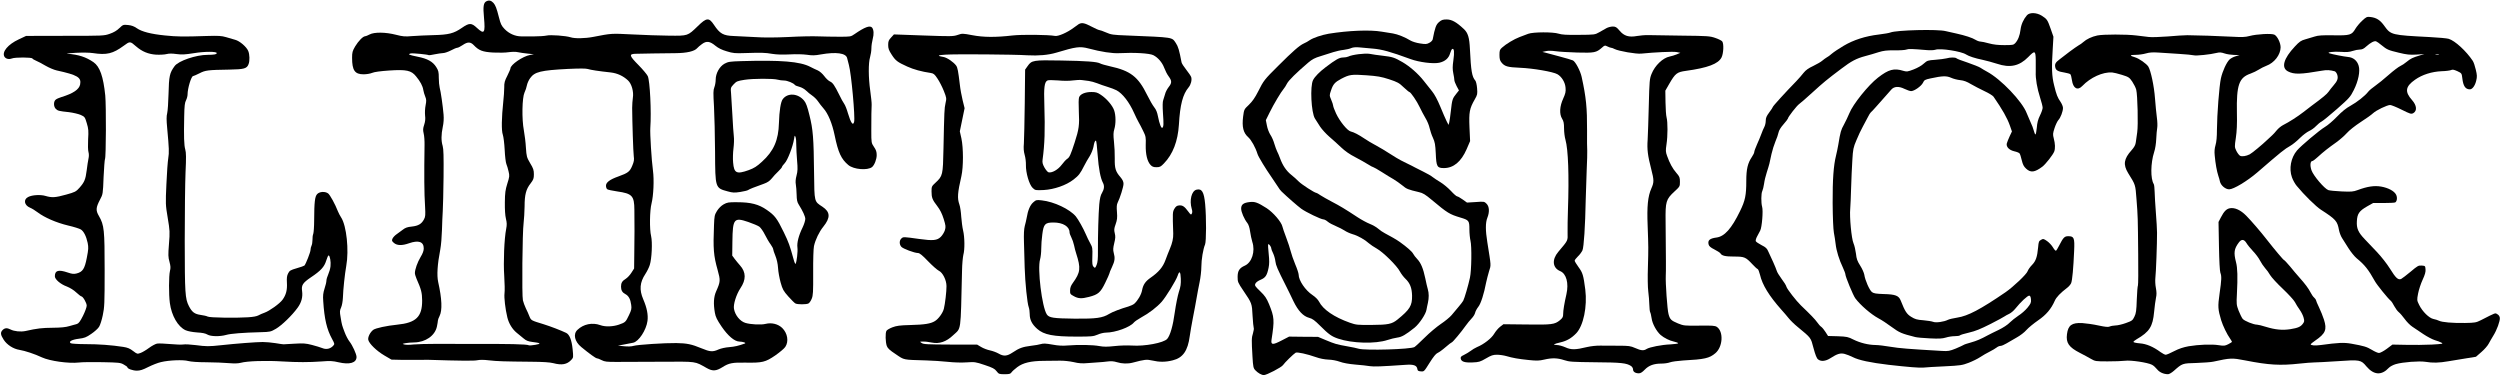 <svg preserveAspectRatio="xMidYMid meet" viewBox="0 0 2826 424" height="424pt" width="2826pt" xmlns="http://www.w3.org/2000/svg" version="1.0">

<g stroke="none" fill="#000000" transform="translate(0,424) scale(0.1,-0.1)">
<path d="M5499 4226 c-34 -17 -40 -59 -28 -185 16 -175 4 -194 -80 -116 -62
58 -86 58 -170 0 -91 -63 -148 -78 -321 -82 -80 -2 -188 -7 -240 -11 -83 -7
-106 -5 -184 15 -117 30 -245 32 -299 3 -20 -11 -43 -20 -50 -20 -23 0 -76
-54 -112 -114 -31 -53 -35 -68 -35 -130 0 -142 31 -186 130 -186 32 0 75 7 96
16 25 11 94 20 194 27 195 13 249 1 303 -66 48 -58 75 -108 82 -154 4 -21 13
-55 22 -75 13 -32 14 -47 4 -98 -7 -35 -9 -84 -6 -115 5 -39 2 -68 -10 -105
-14 -42 -15 -59 -6 -98 7 -26 11 -85 10 -132 -5 -337 -4 -543 6 -695 5 -95 4
-115 -12 -144 -27 -52 -64 -74 -138 -82 -50 -5 -73 -13 -101 -35 -20 -16 -52
-39 -71 -52 -18 -12 -39 -34 -46 -49 -10 -23 -8 -28 16 -49 35 -30 91 -32 170
-4 109 38 167 18 167 -58 0 -26 -11 -57 -35 -96 -36 -60 -65 -142 -65 -183 0
-12 9 -42 19 -65 53 -120 62 -156 63 -244 1 -185 -69 -253 -282 -274 -120 -12
-243 -39 -270 -58 -36 -27 -64 -83 -57 -114 11 -44 94 -124 180 -175 l82 -48
125 -3 c69 -1 154 -1 190 0 36 1 79 1 95 1 370 -12 527 -13 561 -5 27 6 74 6
130 -1 96 -11 170 -13 475 -16 136 -1 214 -6 253 -16 98 -26 156 -15 205 38
23 25 23 28 14 120 -11 105 -35 165 -73 184 -61 29 -172 72 -255 98 -142 43
-141 43 -160 88 -9 23 -27 65 -41 92 -13 28 -28 68 -33 90 -13 52 -6 775 8
875 5 41 10 125 11 186 0 133 16 195 68 261 32 42 37 55 37 103 0 47 -6 66
-42 125 -39 67 -41 75 -48 175 -3 58 -14 146 -23 195 -25 130 -20 371 7 429
11 22 23 59 27 81 4 22 20 59 37 82 51 71 119 88 426 104 135 6 204 6 226 -1
32 -10 119 -24 260 -39 74 -9 139 -39 194 -90 41 -38 66 -127 55 -195 -4 -28
-8 -80 -8 -116 1 -162 12 -500 18 -545 6 -41 3 -61 -17 -108 -28 -67 -47 -82
-158 -122 -96 -34 -139 -67 -139 -104 0 -16 6 -34 14 -40 7 -6 59 -17 114 -25
168 -24 192 -49 193 -208 2 -173 2 -305 -1 -488 l-2 -175 -30 -47 c-16 -26
-45 -57 -64 -69 -41 -25 -54 -47 -54 -89 0 -42 15 -67 50 -85 36 -19 57 -57
65 -121 6 -42 3 -58 -25 -116 -38 -80 -41 -82 -115 -108 -68 -23 -154 -26
-210 -5 -89 32 -189 12 -257 -53 -52 -48 -33 -133 43 -195 91 -75 163 -127
176 -127 7 0 32 -9 54 -21 35 -18 58 -20 167 -20 70 1 296 2 503 2 418 2 377
7 519 -72 66 -37 105 -34 177 11 72 46 113 54 263 51 187 -3 222 5 333 81 50
35 102 78 114 97 41 61 26 154 -35 214 -47 45 -119 63 -188 46 -50 -13 -168
-7 -228 11 -60 18 -116 86 -129 158 -10 50 26 163 72 233 66 98 65 181 -3 258
-18 20 -45 53 -61 74 l-28 38 2 159 c3 258 18 276 179 221 53 -18 109 -42 125
-53 15 -11 44 -51 63 -90 19 -38 48 -88 65 -110 16 -23 29 -47 29 -55 0 -7 11
-41 25 -75 16 -40 27 -89 30 -137 2 -42 16 -116 29 -164 22 -79 32 -96 87
-158 34 -38 70 -74 80 -79 23 -13 125 -13 148 0 10 5 27 29 36 52 16 38 18 73
17 296 -1 147 3 272 9 300 16 73 59 162 106 220 82 102 79 166 -10 225 -94 62
-91 48 -95 381 -4 396 -12 495 -52 653 -24 99 -39 140 -61 166 -68 83 -186 91
-241 16 -23 -30 -39 -133 -43 -269 -5 -194 -59 -318 -192 -438 -59 -54 -88
-72 -150 -95 -137 -49 -166 -35 -176 86 -4 41 -2 113 4 159 6 46 8 108 4 138
-4 30 -11 136 -16 235 -5 99 -12 210 -15 246 -6 66 -6 68 28 105 33 35 42 39
124 52 97 15 325 16 377 1 17 -5 49 -9 70 -9 37 0 109 -30 122 -50 3 -5 26
-15 51 -21 26 -7 58 -25 76 -43 17 -17 49 -43 70 -57 22 -15 51 -44 65 -65 15
-22 41 -56 59 -76 55 -61 101 -173 129 -309 40 -194 74 -267 154 -334 60 -51
218 -64 269 -23 27 23 52 88 52 135 0 37 -7 59 -31 93 -29 44 -30 46 -30 180
0 74 0 162 1 195 1 33 3 78 3 100 1 22 -7 94 -16 160 -21 148 -22 313 -2 379
8 27 15 72 15 100 0 28 7 76 15 106 15 55 12 103 -7 128 -24 28 -82 7 -198
-73 -43 -30 -45 -30 -174 -30 -72 0 -178 2 -236 4 -58 3 -208 0 -335 -7 -155
-7 -279 -8 -380 -1 -82 5 -190 10 -240 12 -120 4 -158 26 -225 127 -56 84 -83
82 -182 -15 -116 -112 -111 -110 -323 -108 -99 1 -286 7 -415 14 -244 12 -233
13 -445 -28 -93 -18 -209 -20 -256 -4 -54 17 -226 30 -272 19 -22 -5 -84 -9
-136 -9 -53 0 -120 1 -148 0 -69 0 -140 31 -190 84 -34 35 -44 56 -62 127 -28
110 -40 140 -63 167 -25 27 -50 34 -79 19z m2589 -504 c32 -26 72 -46 127 -62
71 -22 95 -24 205 -20 191 6 229 5 310 -9 50 -8 115 -10 196 -6 74 4 150 2
195 -4 60 -9 90 -9 159 4 172 30 283 15 296 -42 3 -15 12 -51 20 -78 27 -95
72 -591 59 -642 -12 -49 -37 -14 -70 97 -12 43 -31 91 -42 106 -12 16 -37 62
-56 102 -53 107 -74 138 -105 151 -16 7 -45 34 -64 60 -21 28 -52 55 -74 65
-22 9 -59 27 -84 40 -116 61 -332 78 -780 65 -131 -4 -149 -7 -190 -29 -57
-32 -100 -109 -100 -182 0 -26 -7 -65 -15 -85 -13 -32 -13 -65 -4 -218 5 -99
11 -328 12 -510 2 -414 1 -410 145 -449 54 -15 74 -16 140 -6 42 7 82 16 89
22 12 9 73 34 176 70 42 15 66 31 90 60 18 23 51 59 75 81 23 22 42 45 42 51
0 5 14 24 31 42 32 33 92 188 105 274 6 41 8 43 17 20 5 -14 9 -54 8 -90 0
-36 4 -114 9 -174 8 -90 7 -121 -6 -170 -11 -41 -13 -74 -8 -101 4 -22 8 -74
9 -116 1 -58 6 -83 23 -110 47 -75 74 -134 75 -163 0 -18 -13 -61 -30 -96 -46
-94 -66 -175 -59 -228 6 -42 -8 -164 -21 -185 -3 -5 -14 19 -23 54 -43 156
-54 187 -110 303 -77 158 -101 190 -192 253 -92 64 -180 87 -338 87 -94 1
-110 -2 -150 -24 -28 -16 -55 -43 -75 -74 -28 -46 -30 -58 -34 -160 -11 -270
-5 -345 41 -508 33 -118 32 -132 -17 -242 -28 -63 -32 -140 -14 -242 8 -47 24
-79 76 -156 71 -104 145 -167 199 -169 43 -1 83 -15 64 -22 -72 -26 -115 -36
-177 -41 -42 -3 -92 -14 -120 -26 -66 -30 -96 -28 -194 13 -111 46 -164 57
-284 59 -129 2 -440 -18 -485 -32 -21 -7 -63 -8 -105 -4 l-70 7 75 14 c41 8
85 16 97 19 63 13 148 142 162 246 9 69 -6 148 -48 245 -46 107 -39 191 24
286 19 29 42 75 50 102 23 72 31 258 15 326 -19 76 -16 290 5 370 22 88 30
266 16 370 -16 117 -35 423 -30 484 13 178 -4 533 -29 585 -9 19 -56 75 -104
124 -103 104 -110 125 -40 128 75 2 315 6 454 7 133 1 219 21 250 58 7 9 31
29 53 45 51 38 89 33 153 -20z m-2733 8 c58 -61 100 -77 220 -84 61 -3 139 -2
175 4 39 5 80 6 105 0 22 -5 72 -12 110 -16 l70 -7 -43 -8 c-84 -16 -222 -111
-222 -153 0 -7 -16 -43 -35 -82 -30 -58 -36 -79 -35 -134 0 -36 -5 -108 -11
-160 -19 -179 -22 -327 -5 -373 8 -24 17 -98 21 -171 3 -71 12 -143 19 -160 7
-17 19 -55 25 -84 12 -49 11 -59 -14 -137 -22 -71 -27 -104 -28 -212 -1 -81 3
-149 12 -185 11 -45 12 -69 3 -115 -22 -110 -33 -376 -22 -534 5 -81 7 -169 3
-195 -6 -47 9 -178 32 -272 17 -70 57 -134 106 -174 23 -18 58 -47 78 -64 28
-24 50 -33 95 -39 100 -12 109 -21 37 -33 -35 -6 -68 -9 -74 -5 -20 12 -216
17 -687 15 -80 0 -235 0 -345 1 -110 0 -232 -3 -271 -7 -40 -5 -85 -5 -100 -1
-29 8 -29 8 11 16 22 4 66 8 97 8 128 2 235 76 257 180 6 29 11 59 11 67 0 8
8 31 19 52 32 64 27 194 -16 385 -16 75 -9 196 24 367 9 47 17 146 19 220 2
74 6 171 9 215 3 44 7 217 9 385 2 233 0 316 -10 350 -18 59 -17 129 1 215 10
45 13 95 9 140 -8 97 -32 263 -44 305 -5 19 -10 69 -10 110 0 67 -4 82 -29
122 -39 62 -99 95 -211 117 -101 21 -114 27 -77 37 23 5 196 -12 205 -20 1 -2
31 3 65 10 34 7 77 13 95 14 18 0 58 14 89 30 31 17 63 30 72 30 9 0 36 14 60
30 57 39 89 38 126 0z"></path>
<path d="M22913 4068 c-39 -45 -66 -104 -73 -164 -8 -66 -29 -119 -61 -153
-18 -19 -30 -21 -122 -21 -72 0 -124 6 -175 20 -39 11 -82 20 -94 20 -13 0
-37 8 -53 18 -40 25 -121 51 -220 73 -44 9 -98 22 -120 27 -90 24 -557 12
-625 -15 -14 -6 -72 -16 -130 -23 -154 -18 -287 -61 -400 -128 -52 -31 -111
-70 -132 -88 -20 -18 -47 -38 -60 -44 -12 -7 -34 -23 -48 -35 -14 -13 -60 -40
-102 -60 -56 -26 -86 -48 -110 -78 -17 -23 -55 -65 -82 -94 -124 -127 -266
-283 -266 -292 0 -4 -18 -32 -40 -61 -31 -42 -40 -62 -40 -94 0 -23 -7 -54
-16 -71 -9 -16 -24 -52 -34 -80 -10 -27 -32 -81 -49 -118 -17 -38 -31 -76 -31
-86 0 -9 -12 -33 -26 -54 -48 -71 -64 -138 -64 -272 0 -162 -12 -221 -70 -340
-97 -200 -176 -288 -267 -300 -76 -10 -101 -31 -89 -78 5 -20 22 -35 66 -57
32 -16 62 -36 67 -43 16 -28 54 -37 155 -37 118 0 131 -6 208 -88 25 -27 51
-51 58 -53 7 -2 19 -32 27 -65 26 -114 104 -240 240 -393 28 -31 66 -75 85
-99 19 -24 64 -68 100 -97 156 -129 148 -119 180 -240 20 -75 36 -116 51 -127
32 -27 85 -22 138 12 81 52 116 62 164 49 23 -6 63 -22 89 -35 70 -36 199 -63
408 -88 221 -25 353 -36 395 -31 22 3 128 9 235 14 182 9 200 12 274 40 44 17
103 46 131 65 28 19 76 46 106 61 30 15 65 36 78 46 13 11 33 19 45 19 12 0
42 13 67 28 24 15 76 45 114 66 40 22 88 58 112 86 23 26 82 74 131 108 92 63
148 129 189 222 18 41 63 88 143 149 17 13 36 36 42 50 13 29 26 173 34 364 7
149 -1 167 -67 167 -42 0 -56 -15 -103 -107 -14 -28 -30 -54 -35 -57 -5 -3
-20 13 -34 37 -14 24 -44 56 -67 72 -39 27 -44 28 -68 14 -24 -13 -28 -22 -33
-84 -10 -110 -26 -156 -69 -200 -22 -22 -44 -54 -50 -71 -12 -35 -162 -177
-249 -237 -285 -195 -426 -269 -545 -287 -45 -7 -92 -18 -106 -25 -45 -23
-137 -36 -168 -23 -15 6 -65 14 -112 18 -71 5 -93 12 -135 38 -51 31 -71 62
-119 184 -22 56 -60 71 -191 74 -88 3 -114 7 -134 22 -28 21 -78 134 -87 197
-4 22 -24 68 -46 102 -33 52 -42 76 -48 135 -5 40 -17 93 -28 118 -23 52 -46
299 -37 390 3 30 7 136 10 235 3 99 9 241 14 315 7 123 11 143 46 225 20 50
53 119 73 155 20 36 46 85 58 109 11 23 26 46 31 50 5 3 33 33 62 66 29 33 75
85 102 115 27 30 58 65 68 77 32 37 85 40 148 9 29 -14 64 -26 76 -26 36 0
115 56 134 94 15 32 22 36 87 50 135 29 179 30 231 7 26 -12 73 -24 104 -27
40 -4 75 -17 121 -45 36 -21 104 -56 152 -79 48 -22 95 -51 103 -63 102 -148
154 -240 185 -327 l23 -66 -26 -55 c-14 -30 -28 -66 -32 -80 -9 -38 25 -75 84
-89 28 -6 55 -17 60 -24 6 -7 17 -41 25 -77 12 -50 23 -71 50 -96 51 -47 96
-42 183 23 36 27 120 134 134 171 13 34 11 89 -5 148 -12 46 -11 56 9 118 12
37 32 78 43 90 25 26 52 98 52 137 0 15 -12 45 -26 66 -36 52 -48 82 -74 189
-26 102 -30 196 -16 410 l8 140 -31 89 c-36 102 -41 110 -100 148 -59 37 -137
40 -168 6z m-1137 -394 c43 -4 84 -2 103 4 54 19 292 -18 346 -54 31 -20 101
-43 185 -60 41 -9 116 -29 165 -45 146 -49 252 -26 352 76 75 77 83 74 85 -32
1 -49 1 -110 0 -137 -4 -71 16 -187 49 -289 16 -49 29 -100 29 -115 0 -14 -13
-53 -30 -87 -22 -44 -32 -83 -36 -138 -4 -42 -11 -77 -15 -77 -5 0 -13 19 -19
43 -6 23 -21 65 -35 92 -13 28 -33 75 -45 105 -50 133 -293 387 -449 470 -25
14 -59 33 -74 44 -15 10 -80 36 -144 58 -65 21 -122 43 -127 49 -13 12 -69 12
-115 -1 -20 -5 -76 -12 -125 -16 -85 -6 -90 -8 -130 -43 -24 -23 -71 -49 -115
-66 -68 -26 -78 -27 -115 -16 -106 33 -167 17 -288 -77 -109 -84 -283 -301
-323 -402 -15 -36 -42 -93 -61 -128 -34 -61 -40 -80 -64 -227 -7 -38 -18 -95
-26 -125 -28 -113 -39 -265 -38 -535 1 -162 7 -296 14 -335 7 -36 16 -94 20
-130 8 -74 40 -178 82 -265 15 -33 28 -67 28 -76 0 -26 87 -237 112 -271 58
-78 179 -182 263 -227 33 -17 100 -61 148 -97 87 -64 112 -75 267 -114 19 -5
94 -12 165 -15 102 -5 141 -3 180 9 28 9 73 16 102 16 28 0 54 4 58 9 3 5 48
19 101 31 74 17 130 40 243 97 80 41 153 80 161 87 8 6 31 19 51 28 20 9 52
36 70 59 60 75 140 150 158 147 11 -2 17 -16 19 -44 3 -35 -3 -47 -40 -93 -23
-28 -69 -69 -103 -90 -33 -22 -77 -57 -99 -79 -23 -24 -73 -57 -125 -82 -47
-22 -102 -50 -121 -60 -77 -42 -125 -63 -193 -82 -39 -10 -76 -23 -82 -28 -5
-4 -45 -22 -87 -40 -70 -28 -85 -31 -155 -27 -380 22 -483 30 -583 47 -63 11
-140 20 -170 20 -81 1 -173 24 -248 61 -61 31 -74 34 -177 38 l-111 3 -28 44
c-15 24 -37 51 -48 59 -12 7 -32 31 -47 52 -23 33 -77 89 -184 191 -51 49
-158 186 -164 212 -3 14 -28 54 -55 89 -26 35 -51 76 -54 90 -4 14 -22 58 -40
98 -19 40 -43 92 -54 117 -16 38 -28 50 -78 75 -33 17 -62 37 -65 45 -3 8 3
32 15 53 11 21 27 51 35 66 20 37 35 226 22 269 -13 44 -12 154 2 179 6 12 15
49 20 83 4 33 18 90 30 126 12 36 25 81 30 100 4 19 15 69 24 110 9 41 29 104
44 140 16 36 31 81 35 101 4 23 24 57 56 93 28 32 50 61 50 65 0 17 101 147
129 166 16 11 83 70 149 130 122 111 161 144 326 268 113 86 170 116 271 143
44 12 112 31 150 44 56 17 92 22 181 21 61 -1 122 3 135 9 23 9 59 8 225 -6z"></path>
<path d="M26701 4005 c-28 -26 -62 -67 -76 -91 -41 -70 -61 -76 -248 -73 -127
2 -173 -1 -212 -14 -27 -9 -75 -23 -107 -32 -47 -13 -65 -25 -117 -81 -128
-136 -157 -240 -78 -281 70 -36 141 -34 384 8 55 10 91 8 145 -7 9 -3 22 -20
28 -38 13 -41 3 -71 -43 -123 -18 -21 -43 -52 -55 -70 -19 -27 -63 -64 -192
-159 -15 -11 -56 -43 -91 -70 -64 -50 -160 -112 -233 -149 -21 -11 -53 -37
-70 -58 -17 -22 -40 -46 -51 -56 -10 -9 -35 -32 -55 -51 -57 -55 -173 -151
-200 -165 -40 -20 -87 -27 -108 -16 -11 6 -30 31 -42 55 -21 44 -21 46 -6 148
11 73 15 157 12 283 -6 314 23 398 154 443 30 11 72 31 93 45 21 14 59 33 85
43 91 33 161 125 162 209 0 51 -37 126 -70 143 -32 16 -200 7 -282 -15 -47
-13 -85 -14 -195 -8 -153 8 -415 17 -508 17 -33 0 -132 -6 -220 -14 -88 -7
-185 -10 -215 -6 -30 3 -93 11 -141 17 -111 14 -374 14 -441 0 -62 -13 -123
-42 -158 -74 -14 -13 -38 -30 -54 -38 -15 -9 -60 -40 -100 -70 -39 -31 -91
-71 -116 -89 -47 -35 -56 -54 -46 -94 8 -30 32 -43 103 -54 31 -5 61 -14 66
-19 6 -6 14 -36 18 -67 13 -93 64 -122 117 -66 93 97 232 160 337 153 16 -1
66 -13 111 -27 77 -24 84 -29 117 -77 19 -29 40 -70 45 -92 15 -61 23 -400 11
-480 -5 -38 -13 -89 -16 -113 -4 -31 -17 -55 -48 -90 -88 -98 -97 -162 -39
-258 85 -137 82 -127 95 -299 15 -193 15 -194 19 -620 2 -187 1 -346 -3 -352
-4 -6 -10 -78 -13 -160 -4 -125 -8 -155 -27 -193 -20 -42 -27 -47 -97 -72 -41
-15 -94 -27 -117 -27 -23 -1 -53 -6 -65 -12 -18 -8 -48 -5 -128 12 -58 13
-139 24 -182 27 -118 6 -160 -24 -173 -125 -13 -99 21 -148 146 -212 41 -21
97 -51 124 -67 49 -28 53 -29 190 -29 77 0 165 3 195 7 65 9 258 -20 305 -45
17 -8 42 -31 58 -51 27 -34 74 -56 125 -56 12 0 41 17 65 38 96 85 95 85 256
89 80 3 166 9 191 15 191 42 212 43 359 14 269 -53 396 -60 616 -36 66 7 140
13 165 13 25 0 143 6 262 14 255 18 266 16 328 -59 84 -99 171 -104 253 -16
13 14 48 33 79 42 79 23 265 37 335 26 82 -14 155 -12 258 6 50 8 140 23 201
33 l112 18 62 54 c34 29 71 72 82 94 12 22 35 63 52 90 40 63 78 167 74 202
-2 17 -13 33 -28 41 -27 16 -12 21 -185 -67 -56 -28 -68 -30 -180 -32 -146 -2
-259 8 -294 25 -14 7 -43 16 -63 20 -49 9 -126 85 -162 159 -26 53 -26 54 -12
129 8 42 31 112 51 155 27 58 36 91 33 119 -3 38 -4 39 -43 42 -37 3 -47 -3
-125 -69 -47 -39 -95 -76 -107 -82 -34 -15 -61 9 -127 116 -35 56 -97 135
-148 189 -49 51 -111 116 -137 144 -74 77 -94 123 -89 203 4 85 27 117 116
168 l67 38 120 0 c66 0 125 3 131 7 21 14 25 57 9 88 -21 41 -89 77 -170 91
-77 13 -155 1 -265 -40 -49 -18 -69 -20 -180 -15 -69 3 -137 10 -151 15 -45
17 -168 162 -190 224 -19 55 -14 105 11 105 6 0 35 22 63 48 61 56 117 100
209 165 36 26 88 71 115 101 29 33 94 84 158 126 61 39 124 84 140 100 35 33
159 93 193 93 13 0 72 -24 130 -53 99 -49 108 -52 132 -39 45 26 39 87 -14
147 -85 95 -76 154 34 231 81 57 188 91 301 96 48 1 95 8 106 13 15 8 31 5 70
-12 50 -24 50 -24 57 -81 10 -88 35 -125 85 -125 29 0 59 42 72 98 11 44 10
64 -5 125 -9 40 -24 84 -34 99 -74 111 -200 227 -272 249 -19 6 -116 15 -215
20 -430 22 -439 24 -511 124 -48 68 -90 95 -160 103 -39 4 -46 1 -93 -43z
m219 -275 c63 -51 75 -57 197 -86 90 -22 123 -25 198 -21 l90 6 -50 -15 c-83
-25 -105 -36 -149 -72 -22 -19 -56 -41 -74 -49 -18 -8 -77 -52 -130 -99 -53
-47 -122 -103 -154 -125 -31 -21 -66 -51 -78 -66 -34 -45 -126 -118 -201 -159
-48 -26 -96 -65 -151 -122 -44 -46 -106 -99 -137 -117 -61 -36 -270 -212 -316
-266 -69 -82 -92 -205 -57 -303 11 -31 35 -75 54 -97 82 -100 218 -234 273
-269 170 -110 186 -128 205 -231 6 -30 21 -69 34 -89 13 -19 45 -70 72 -114
27 -43 69 -95 93 -115 93 -76 134 -129 207 -260 21 -39 147 -195 178 -220 10
-8 28 -36 41 -62 14 -26 36 -56 51 -68 14 -11 44 -46 66 -76 22 -31 61 -71 87
-88 26 -18 82 -55 125 -84 42 -28 100 -59 129 -68 29 -8 63 -21 76 -29 22 -12
12 -14 -110 -21 -74 -4 -204 -5 -289 -3 l-156 3 -64 -48 c-35 -26 -75 -47 -88
-47 -13 0 -49 16 -80 35 -59 35 -87 44 -232 70 -86 15 -147 12 -345 -15 -67
-9 -115 -5 -115 9 0 3 23 22 51 41 117 80 135 124 99 237 -12 37 -37 100 -56
139 -19 39 -34 75 -34 81 0 5 -9 18 -21 29 -12 10 -30 37 -41 59 -23 45 -61
96 -128 171 -25 28 -72 83 -104 123 -33 39 -63 71 -67 71 -7 0 -107 119 -194
230 -68 88 -175 212 -234 272 -63 64 -129 94 -185 84 -39 -8 -65 -34 -101
-103 l-27 -52 5 -273 c3 -168 9 -284 16 -301 15 -39 14 -76 -9 -235 -21 -148
-19 -178 18 -302 20 -64 65 -158 103 -211 10 -15 19 -30 19 -33 0 -3 -19 -15
-42 -27 -38 -19 -48 -20 -107 -11 -80 13 -227 7 -341 -12 -59 -11 -109 -27
-163 -55 -43 -23 -86 -41 -96 -41 -9 0 -35 13 -57 29 -84 62 -162 95 -237 100
-40 3 -72 11 -71 16 1 6 17 19 36 30 145 84 183 143 198 310 6 61 15 132 21
158 8 36 8 64 -1 112 -7 35 -9 85 -6 112 7 50 20 399 19 513 0 36 -6 137 -13
225 -7 88 -13 194 -14 235 -1 41 -5 81 -10 89 -38 60 -36 237 4 361 13 38 22
100 24 150 2 47 7 103 11 125 4 22 2 75 -4 117 -6 43 -15 139 -21 215 -10 140
-48 317 -76 361 -22 33 -103 90 -149 104 -65 19 -63 28 4 28 35 0 88 7 118 16
41 12 77 14 141 10 48 -3 152 -10 232 -15 80 -5 155 -12 168 -16 24 -8 190 9
259 27 33 8 51 7 89 -6 26 -9 75 -16 108 -17 l61 -1 -44 -14 c-25 -7 -55 -24
-68 -36 -34 -32 -80 -132 -98 -213 -19 -84 -44 -412 -45 -581 0 -80 -5 -138
-16 -174 -11 -39 -14 -72 -9 -119 8 -90 24 -178 40 -226 8 -22 16 -52 19 -67
10 -44 62 -88 104 -88 50 0 204 93 317 190 280 242 307 263 375 302 25 14 73
53 107 87 33 33 81 69 105 80 23 10 59 35 78 56 19 20 48 44 64 52 16 8 95 73
175 143 137 121 149 134 188 212 51 101 74 213 55 275 -17 58 -61 94 -119 99
-44 4 -178 30 -213 42 -35 11 51 22 130 16 66 -5 97 -2 133 10 26 9 63 16 82
16 26 0 45 9 73 35 49 44 90 65 111 58 9 -3 36 -22 61 -43z m648 -107 c-10 -2
-26 -2 -35 0 -10 3 -2 5 17 5 19 0 27 -2 18 -5z m-2173 -2132 c11 -19 44 -59
73 -90 30 -31 65 -78 79 -106 14 -27 40 -66 57 -85 18 -19 44 -55 58 -80 15
-25 79 -95 143 -155 64 -61 126 -128 137 -150 11 -22 35 -61 54 -87 18 -25 38
-65 44 -89 10 -37 9 -45 -8 -68 -26 -35 -55 -48 -142 -62 -91 -14 -170 -6
-275 26 -44 14 -89 25 -101 25 -40 0 -144 42 -163 66 -11 14 -31 56 -46 93
-24 64 -25 75 -19 187 10 195 7 295 -10 360 -28 108 -22 151 31 222 31 42 60
39 88 -7z"></path>
<path d="M16266 3990 c-33 -29 -45 -61 -71 -196 -3 -11 -19 -29 -38 -38 -29
-16 -41 -17 -105 -7 -41 6 -89 21 -110 34 -58 36 -142 70 -197 79 -27 4 -84
13 -125 20 -134 23 -375 13 -600 -23 -80 -14 -175 -46 -215 -73 -16 -12 -47
-29 -68 -38 -48 -22 -123 -87 -289 -253 -157 -156 -163 -164 -226 -289 -36
-71 -65 -112 -104 -150 -55 -52 -55 -52 -66 -135 -14 -115 2 -182 57 -231 36
-32 83 -116 106 -191 10 -32 90 -164 160 -264 30 -44 63 -93 73 -109 9 -17 27
-39 38 -50 63 -61 182 -165 223 -195 53 -39 224 -121 251 -121 10 0 32 -11 49
-26 16 -14 58 -36 92 -50 34 -14 78 -37 98 -50 20 -14 60 -32 90 -41 61 -17
140 -62 186 -104 17 -15 56 -41 88 -59 72 -40 229 -195 261 -258 14 -26 42
-63 62 -82 53 -50 74 -105 76 -192 2 -113 -25 -157 -166 -271 -62 -50 -105
-59 -291 -60 -161 -1 -174 0 -246 25 -180 64 -303 149 -349 239 -12 23 -41 52
-74 74 -80 53 -156 165 -156 230 0 14 -17 67 -39 118 -21 51 -44 117 -51 147
-7 30 -30 100 -51 155 -21 55 -40 111 -43 125 -12 52 -103 158 -178 207 -102
65 -134 76 -192 69 -70 -8 -96 -28 -96 -74 0 -39 35 -119 70 -163 13 -16 25
-51 31 -95 5 -38 17 -91 25 -118 36 -107 -5 -234 -85 -269 -61 -27 -81 -59
-81 -128 0 -56 3 -63 65 -155 97 -143 97 -143 104 -284 4 -69 10 -130 13 -136
4 -6 0 -33 -8 -60 -17 -53 -17 -77 -6 -266 7 -116 10 -130 33 -154 28 -30 70
-54 96 -54 31 0 200 88 216 113 17 26 120 127 143 140 17 10 130 -15 229 -50
44 -16 96 -26 140 -28 42 -1 94 -11 130 -24 37 -14 104 -26 175 -32 63 -5 138
-13 165 -18 45 -7 127 -4 403 15 92 7 128 -6 134 -48 2 -18 10 -24 40 -26 36
-3 36 -2 98 97 43 68 71 103 90 111 16 7 57 36 91 66 34 30 66 54 70 54 9 0
109 119 157 188 18 26 49 63 67 82 19 19 37 49 40 65 4 17 20 47 36 67 29 36
64 147 88 273 7 33 22 91 33 128 24 75 25 50 -19 327 -22 135 -22 223 0 278
26 65 23 127 -9 159 -25 25 -28 26 -123 19 l-98 -6 -49 35 c-27 19 -55 35 -62
35 -8 0 -40 28 -72 63 -32 34 -85 78 -117 97 -32 19 -71 45 -88 58 -16 14 -64
41 -105 61 -41 20 -84 42 -95 48 -11 7 -54 28 -95 48 -41 19 -93 47 -115 61
-141 89 -187 117 -240 145 -33 17 -87 49 -119 71 -70 47 -121 73 -158 82 -38
9 -124 115 -165 203 -18 39 -33 79 -33 88 0 9 -10 39 -22 67 -21 50 -21 50 -2
106 23 70 44 93 115 131 92 48 117 52 284 40 126 -9 167 -16 257 -45 96 -32
113 -41 164 -90 32 -30 61 -54 65 -54 15 0 87 -106 117 -171 16 -35 46 -90 65
-123 20 -32 41 -83 47 -113 7 -30 23 -80 38 -111 22 -48 27 -76 32 -178 6
-148 15 -164 92 -164 109 0 195 72 257 214 l39 91 -7 155 c-7 173 0 212 60
317 30 52 31 60 26 125 -3 39 -12 78 -20 87 -38 43 -49 108 -61 356 -6 131
-22 184 -70 228 -83 78 -136 107 -193 107 -44 0 -58 -5 -87 -30z m-751 -299
c107 -9 198 -34 430 -119 98 -36 258 -56 325 -41 65 15 106 50 122 106 7 25
18 48 25 50 21 7 25 -36 12 -128 -10 -70 -10 -102 -1 -147 7 -32 12 -67 12
-78 0 -10 12 -41 26 -68 l26 -48 -31 -39 c-42 -51 -47 -68 -60 -189 -6 -58
-15 -118 -19 -134 l-8 -28 -22 43 c-12 24 -44 98 -71 164 -32 77 -65 139 -93
173 -24 29 -65 82 -93 117 -65 83 -158 164 -242 213 -92 53 -113 59 -223 72
-52 6 -118 15 -146 21 -52 10 -202 -9 -244 -31 -10 -5 -36 -10 -57 -10 -43 0
-82 -22 -198 -110 -69 -52 -122 -106 -142 -145 -36 -68 -21 -369 21 -435 12
-19 39 -60 58 -91 20 -30 67 -82 104 -114 38 -32 98 -87 134 -121 43 -41 97
-79 160 -111 52 -27 117 -64 144 -81 28 -18 55 -32 60 -32 6 -1 49 -25 96 -55
47 -30 107 -67 134 -82 26 -15 70 -47 98 -69 47 -40 64 -47 188 -76 45 -10 72
-27 145 -88 178 -149 200 -162 322 -199 98 -29 103 -35 103 -134 0 -45 6 -102
12 -127 16 -63 12 -340 -6 -420 -18 -84 -62 -235 -76 -260 -6 -11 -30 -42 -53
-69 -23 -27 -58 -69 -78 -93 -20 -24 -75 -69 -123 -101 -47 -32 -128 -100
-180 -152 -52 -51 -104 -100 -117 -108 -42 -26 -558 -41 -631 -19 -18 6 -76
18 -128 27 -124 22 -139 27 -243 70 l-88 37 -164 1 -163 2 -85 -44 c-100 -52
-122 -51 -114 7 35 226 32 256 -28 404 -29 69 -46 94 -100 146 -59 57 -64 64
-54 86 7 15 31 32 60 44 54 23 71 48 89 135 9 44 9 83 1 159 -6 56 -9 104 -5
107 7 8 34 -29 34 -46 0 -8 9 -33 21 -56 11 -23 23 -64 26 -92 6 -47 21 -82
121 -280 22 -44 60 -120 83 -170 53 -109 110 -170 178 -188 36 -9 62 -28 122
-88 100 -100 132 -122 205 -147 159 -54 422 -61 559 -15 33 11 82 23 110 27
50 6 95 32 195 112 54 44 128 154 135 204 4 19 10 54 16 77 12 55 12 110 -1
153 -6 19 -19 76 -29 125 -23 110 -50 174 -91 217 -18 18 -38 45 -46 60 -12
24 -70 75 -151 133 -32 23 -111 69 -168 98 -22 11 -56 34 -75 51 -20 18 -62
42 -95 55 -33 13 -96 47 -140 76 -141 93 -198 127 -290 175 -49 26 -108 59
-129 73 -21 15 -42 27 -47 27 -19 0 -167 96 -199 129 -19 20 -57 54 -84 75
-56 45 -97 106 -126 186 -11 30 -26 66 -34 80 -7 14 -21 52 -31 85 -9 33 -29
79 -45 102 -15 23 -33 70 -39 104 l-12 61 43 87 c46 94 130 234 158 266 10 11
27 38 38 60 19 37 104 121 241 238 44 37 73 53 141 73 47 14 111 34 142 45 32
10 83 22 115 25 32 4 72 13 88 21 19 8 50 11 85 8 30 -3 100 -9 155 -14z"></path>
<path d="M12195 3968 c-10 -6 -38 -26 -60 -43 -69 -52 -173 -98 -209 -91 -75
14 -376 17 -481 5 -191 -22 -327 -21 -453 3 -111 21 -115 21 -167 3 -50 -17
-73 -17 -387 -6 l-333 12 -32 -35 c-28 -30 -33 -43 -33 -84 0 -40 7 -60 39
-109 44 -69 66 -85 176 -135 72 -33 163 -58 267 -73 31 -5 43 -14 75 -63 22
-32 54 -95 72 -140 31 -79 32 -83 19 -139 -13 -61 -14 -82 -23 -513 -6 -300
-8 -309 -91 -386 -42 -39 -44 -43 -44 -97 0 -71 9 -95 65 -167 32 -42 53 -84
72 -144 24 -77 25 -90 14 -128 -7 -23 -28 -57 -46 -75 -41 -41 -88 -46 -245
-24 -178 25 -179 25 -200 6 -25 -22 -26 -66 -2 -94 18 -22 149 -71 189 -71 18
0 50 -26 113 -92 49 -51 104 -99 122 -108 44 -20 87 -106 87 -174 1 -57 -16
-203 -30 -257 -12 -47 -61 -115 -102 -139 -47 -29 -116 -40 -277 -44 -119 -3
-155 -8 -203 -26 -31 -12 -62 -30 -67 -40 -14 -26 -11 -127 4 -170 10 -27 32
-48 102 -94 99 -67 75 -62 344 -70 69 -2 179 -9 244 -16 71 -8 159 -10 214 -6
91 6 99 5 203 -30 90 -30 113 -42 134 -70 25 -32 29 -34 90 -34 54 0 66 3 79
21 8 12 37 38 65 59 65 49 154 70 299 71 59 0 141 1 182 2 44 1 108 -6 155
-16 62 -15 99 -17 165 -11 47 4 103 8 125 9 22 1 65 5 95 9 39 5 70 3 105 -8
58 -18 123 -20 180 -5 135 36 157 38 219 24 80 -19 152 -19 233 2 114 28 170
107 192 275 5 40 22 134 36 208 15 74 33 173 41 220 8 47 23 128 34 180 11 52
20 131 20 175 0 81 20 200 42 252 14 34 15 301 1 455 -13 139 -37 179 -98 164
-56 -14 -82 -120 -54 -216 8 -25 8 -43 1 -55 -8 -16 -13 -13 -41 25 -41 56
-64 72 -103 68 -24 -2 -37 -11 -53 -38 -20 -36 -21 -39 -13 -280 2 -53 -11
-109 -37 -170 -13 -30 -36 -89 -51 -130 -29 -80 -78 -137 -169 -200 -57 -40
-83 -77 -95 -140 -9 -50 -48 -117 -88 -153 -11 -10 -42 -24 -68 -32 -81 -23
-181 -61 -216 -83 -74 -46 -147 -56 -388 -54 -245 3 -291 10 -317 48 -55 84
-108 517 -76 623 7 24 13 78 13 119 0 41 5 115 12 163 15 117 31 134 127 134
107 0 181 -46 181 -112 0 -10 9 -35 20 -56 11 -21 25 -61 31 -90 6 -28 16 -70
24 -92 54 -168 49 -213 -39 -335 -21 -29 -30 -53 -30 -83 -1 -38 2 -43 41 -64
51 -29 89 -31 173 -9 104 27 130 50 183 159 26 53 47 100 47 105 0 6 13 39 30
74 32 68 36 101 19 162 -8 30 -7 53 6 107 14 56 15 78 6 113 -9 37 -8 52 10
102 17 48 20 73 15 137 -5 56 -3 84 7 105 27 52 67 181 67 214 0 25 -10 46
-35 76 -55 63 -66 100 -64 210 1 53 -3 140 -9 192 -8 74 -7 104 4 140 18 60
18 156 -2 213 -19 55 -85 133 -151 176 -39 26 -56 31 -106 31 -71 0 -125 -23
-139 -59 -6 -16 -7 -77 -3 -163 8 -152 1 -200 -47 -348 -45 -139 -58 -168 -84
-185 -13 -8 -42 -39 -64 -69 -41 -54 -107 -92 -147 -84 -10 2 -30 26 -46 53
-22 40 -26 58 -22 90 24 178 29 329 20 622 -7 193 1 255 34 273 12 6 55 6 120
1 63 -6 128 -6 169 0 37 5 83 7 102 4 19 -3 54 -7 77 -10 24 -3 66 -15 95 -26
29 -12 82 -30 118 -41 36 -11 81 -28 100 -38 68 -35 146 -136 199 -256 17 -38
40 -85 51 -104 11 -19 35 -64 52 -100 30 -61 32 -71 29 -159 -2 -106 17 -185
55 -226 18 -19 33 -25 66 -25 38 0 49 5 85 43 101 104 157 251 169 437 13 228
44 344 110 423 26 31 39 84 29 116 -4 12 -29 49 -56 83 -27 34 -51 71 -53 83
-26 137 -38 179 -65 219 -46 67 -18 63 -551 85 -159 6 -181 9 -237 34 -34 15
-69 27 -76 27 -8 0 -48 18 -90 40 -78 41 -108 47 -142 28z m110 -276 c142 -38
268 -57 345 -53 172 9 346 -1 388 -23 52 -27 99 -81 122 -142 12 -32 34 -76
51 -98 37 -50 37 -74 -1 -121 -16 -21 -35 -56 -40 -79 -6 -22 -16 -53 -21 -68
-7 -18 -8 -67 -3 -145 9 -127 8 -153 -6 -167 -12 -12 -34 44 -50 127 -9 47
-21 78 -43 105 -16 20 -52 82 -79 137 -102 208 -188 275 -422 326 -49 11 -98
25 -110 32 -34 19 -155 28 -441 33 -313 6 -333 3 -378 -62 l-29 -41 -4 -379
c-3 -209 -7 -413 -10 -455 -5 -55 -2 -91 9 -130 9 -30 15 -82 14 -114 -2 -87
37 -222 76 -259 30 -28 31 -28 126 -24 118 7 252 53 336 118 59 46 76 67 120
155 17 33 45 83 63 110 17 28 36 74 42 103 10 57 17 72 29 72 4 0 13 -73 19
-162 11 -153 32 -263 60 -315 18 -33 14 -72 -10 -112 -17 -27 -25 -61 -32
-131 -9 -108 -16 -347 -15 -526 1 -90 -3 -130 -15 -159 -16 -37 -17 -38 -34
-21 -14 14 -17 33 -14 117 3 93 1 104 -23 147 -15 26 -38 74 -52 107 -26 61
-84 165 -112 199 -69 82 -246 166 -384 181 -61 7 -65 6 -98 -23 -35 -31 -60
-90 -74 -177 -4 -22 -13 -62 -21 -90 -9 -35 -12 -91 -9 -185 2 -74 6 -202 8
-285 5 -168 29 -405 46 -448 6 -16 11 -51 11 -78 0 -64 26 -115 85 -167 76
-67 181 -87 445 -87 170 0 189 2 237 22 28 13 71 23 95 23 107 1 273 61 316
115 9 11 47 37 83 57 87 47 177 116 231 177 49 56 161 238 180 294 20 61 33
49 36 -33 2 -59 -2 -91 -22 -150 -13 -41 -34 -145 -46 -230 -20 -151 -52 -262
-86 -301 -40 -45 -256 -85 -397 -75 -52 3 -137 1 -198 -6 -84 -9 -122 -9 -171
0 -73 14 -237 17 -356 7 -61 -5 -108 -3 -177 10 -72 13 -102 14 -127 6 -18 -6
-70 -15 -115 -20 -93 -12 -131 -25 -207 -76 -63 -42 -101 -45 -159 -11 -23 13
-66 29 -95 35 -30 6 -75 23 -100 38 l-47 28 -301 0 c-262 1 -305 3 -326 18
-23 16 -23 16 16 16 22 1 66 -4 97 -11 87 -18 165 8 243 82 94 89 84 14 101
730 1 74 9 155 15 180 17 59 15 201 -3 275 -8 33 -17 103 -21 155 -3 52 -12
115 -21 139 -25 71 -21 129 23 321 23 103 23 317 0 425 l-18 80 27 131 27 131
-22 89 c-12 49 -27 130 -32 179 -18 151 -25 190 -41 213 -29 40 -103 91 -144
98 -75 12 -68 21 21 26 117 8 776 3 929 -7 124 -7 235 3 323 29 226 68 268 74
367 48z"></path>
<path d="M1349 3922 c-28 -28 -64 -49 -108 -64 -65 -23 -75 -23 -506 -23
l-440 -1 -83 -39 c-122 -57 -191 -140 -163 -194 15 -26 49 -35 85 -22 37 15
223 14 232 0 3 -6 23 -18 43 -26 20 -8 67 -33 106 -56 38 -22 94 -46 125 -53
236 -52 281 -78 266 -158 -11 -57 -79 -103 -211 -143 -27 -8 -58 -22 -67 -31
-24 -21 -23 -77 2 -102 23 -23 35 -26 150 -38 47 -6 106 -20 132 -31 46 -21
48 -24 69 -94 19 -62 21 -87 15 -182 -3 -62 -2 -125 4 -144 6 -21 6 -49 0 -75
-5 -22 -14 -81 -20 -131 -13 -104 -26 -135 -83 -199 -39 -43 -49 -48 -150 -76
-121 -34 -161 -36 -232 -15 -56 17 -152 12 -197 -12 -56 -28 -44 -93 20 -120
20 -8 60 -32 87 -53 78 -59 211 -117 344 -149 66 -15 131 -36 145 -45 33 -21
61 -77 77 -152 10 -52 9 -72 -10 -169 -24 -124 -46 -158 -114 -176 -32 -8 -50
-7 -100 10 -106 36 -147 25 -147 -42 0 -35 64 -90 136 -116 35 -14 78 -40 106
-67 26 -24 52 -44 57 -44 18 0 61 -74 61 -105 0 -17 -19 -69 -42 -115 -32 -64
-49 -86 -68 -92 -14 -3 -52 -14 -85 -24 -43 -13 -96 -18 -190 -19 -119 -1
-175 -7 -308 -37 -53 -11 -127 -4 -169 18 -37 19 -64 18 -88 -6 -28 -28 -25
-54 12 -111 37 -57 108 -103 178 -114 62 -10 174 -47 254 -85 89 -41 302 -71
416 -58 36 5 156 6 267 4 188 -4 204 -5 242 -27 23 -12 41 -26 41 -31 0 -16
61 -38 107 -38 37 0 67 10 128 41 44 22 109 48 145 56 92 22 251 28 308 12 29
-8 110 -14 207 -14 88 -1 201 -5 252 -10 63 -5 105 -4 135 4 74 20 283 27 473
15 165 -10 299 -10 437 0 99 8 130 6 193 -9 127 -30 205 -7 205 60 0 32 -46
132 -80 175 -16 20 -41 68 -55 106 -30 80 -30 77 -45 169 -11 62 -10 75 6 110
10 23 18 69 20 110 3 95 21 263 38 360 32 176 3 452 -57 545 -13 19 -29 51
-37 70 -31 81 -91 190 -112 204 -34 24 -94 21 -122 -7 -27 -27 -34 -89 -35
-298 0 -69 -5 -137 -10 -152 -6 -14 -10 -46 -9 -70 0 -24 -5 -53 -11 -65 -6
-11 -11 -33 -11 -47 0 -24 -53 -160 -69 -177 -4 -4 -43 -18 -86 -30 -72 -21
-82 -27 -98 -58 -14 -27 -17 -51 -14 -105 5 -82 -9 -138 -50 -194 -32 -44
-147 -126 -203 -146 -21 -7 -53 -21 -71 -31 -40 -20 -142 -27 -383 -25 -96 1
-177 6 -188 12 -11 6 -47 15 -80 19 -70 10 -98 32 -133 100 -43 85 -46 143
-47 735 0 308 4 657 9 775 8 170 7 225 -3 260 -14 49 -17 143 -12 375 2 120 7
156 21 182 9 18 17 47 17 65 0 69 42 208 63 208 5 0 37 14 71 31 68 35 94 38
337 42 170 3 200 11 219 63 14 36 12 109 -4 147 -19 47 -97 114 -148 127 -23
7 -70 20 -103 30 -51 15 -84 17 -220 13 -264 -9 -334 -8 -470 6 -160 16 -263
43 -319 82 -30 21 -58 32 -98 36 -55 5 -57 5 -99 -35z m189 -206 c68 -59 138
-88 227 -94 44 -2 98 1 119 7 28 7 61 7 112 0 60 -8 94 -6 196 10 119 20 258
20 258 1 0 -14 -31 -20 -104 -20 -130 0 -329 -68 -372 -127 -57 -78 -64 -111
-69 -317 -2 -93 -9 -189 -15 -215 -9 -35 -9 -75 0 -171 21 -230 23 -272 12
-339 -6 -36 -16 -168 -21 -294 -10 -221 -10 -231 15 -380 24 -144 25 -159 14
-295 -10 -125 -9 -149 6 -202 13 -49 14 -68 5 -104 -13 -54 -14 -263 -1 -361
19 -144 92 -269 178 -308 28 -12 78 -21 131 -25 58 -3 95 -11 116 -24 37 -22
139 -24 211 -4 50 15 194 26 391 31 107 3 113 4 173 39 66 39 181 150 244 237
44 60 60 121 51 188 -10 67 7 93 98 155 114 76 153 119 175 191 10 33 22 59
27 58 15 -3 27 -73 21 -123 -2 -25 -14 -65 -25 -90 -11 -25 -21 -57 -21 -71 0
-15 -9 -55 -21 -90 -16 -51 -20 -80 -15 -144 13 -202 40 -317 100 -427 30 -55
30 -57 12 -77 -31 -34 -78 -45 -122 -26 -21 8 -74 25 -118 36 -70 18 -97 20
-196 14 -63 -4 -119 -7 -125 -7 -5 0 -46 5 -90 13 -44 7 -109 13 -145 13 -72
0 -306 -18 -470 -36 -139 -15 -167 -15 -288 1 -57 7 -120 11 -140 7 -21 -3
-88 -1 -150 5 -62 6 -128 8 -147 5 -19 -4 -60 -26 -92 -50 -32 -24 -75 -49
-95 -56 -36 -13 -38 -12 -83 22 -36 28 -61 39 -113 47 -130 20 -275 31 -425
31 -84 0 -159 5 -167 10 -29 18 12 41 91 51 64 8 83 15 141 55 37 25 77 61 88
80 12 18 31 77 42 131 19 90 21 132 21 508 0 457 -5 509 -64 612 -38 65 -36
95 12 187 32 60 33 63 40 254 5 106 12 198 16 205 12 19 14 600 3 717 -22 215
-61 327 -133 377 -86 59 -167 85 -297 96 -19 1 24 6 95 10 76 4 157 3 195 -3
157 -24 226 -7 349 83 70 52 72 52 139 -7z"></path>
<path d="M18160 3922 c-19 -11 -57 -31 -83 -47 -48 -27 -51 -28 -230 -29 -138
-2 -193 2 -227 13 -63 21 -290 20 -345 -1 -22 -9 -66 -25 -98 -37 -61 -23
-153 -78 -199 -120 -24 -21 -28 -32 -28 -82 0 -42 5 -63 21 -83 37 -47 69 -56
212 -62 146 -6 374 -45 422 -73 49 -28 88 -93 92 -153 4 -44 -1 -65 -26 -121
-41 -89 -46 -176 -13 -229 17 -28 22 -50 22 -110 0 -40 7 -98 16 -128 31 -110
42 -403 28 -795 -3 -88 -5 -201 -4 -251 2 -100 9 -85 -106 -222 -74 -88 -64
-181 23 -217 69 -29 98 -136 70 -260 -24 -105 -37 -184 -37 -226 0 -31 -6 -43
-37 -69 -59 -48 -91 -52 -377 -48 l-261 3 -38 -29 c-21 -16 -51 -52 -67 -79
-29 -50 -116 -119 -195 -151 -20 -9 -53 -28 -73 -44 -21 -15 -54 -35 -75 -45
-30 -14 -38 -22 -35 -39 5 -36 44 -49 133 -45 73 3 87 7 152 45 60 35 80 42
125 42 30 0 77 -7 105 -15 72 -21 136 -33 257 -45 87 -9 117 -8 171 5 90 21
151 19 227 -6 57 -19 89 -21 353 -24 292 -2 351 -9 402 -42 13 -9 23 -25 23
-39 0 -27 26 -44 66 -44 19 0 39 13 66 41 46 48 103 69 189 69 32 0 76 6 96
14 21 8 88 17 148 21 243 13 298 25 365 82 86 72 95 246 17 298 -22 14 -52 16
-199 14 -168 -2 -175 -1 -240 25 -77 32 -91 45 -107 106 -14 49 -35 354 -31
435 3 47 2 174 -2 610 -3 227 4 251 101 341 60 55 61 57 61 109 0 48 -4 59
-40 100 -44 51 -76 110 -105 192 -17 46 -17 61 -7 130 15 96 15 255 1 306 -6
21 -11 98 -12 170 l-2 132 43 75 c70 121 88 135 190 149 247 34 365 79 402
151 23 45 28 156 8 182 -7 9 -42 27 -78 39 -61 21 -86 23 -375 26 -170 2 -341
5 -380 6 -38 1 -97 -4 -130 -10 -92 -17 -147 0 -197 60 -34 40 -45 47 -77 47
-20 0 -52 -8 -71 -18z m52 -222 c7 0 25 -6 39 -14 47 -24 244 -58 302 -52 146
15 357 25 397 18 l45 -9 -40 -17 c-22 -9 -59 -21 -81 -25 -77 -15 -167 -101
-205 -197 -22 -55 -24 -77 -31 -354 -4 -162 -10 -338 -13 -390 -8 -107 1 -179
40 -330 33 -128 33 -150 2 -220 -40 -91 -51 -202 -42 -421 9 -254 9 -244 3
-469 -4 -111 -2 -229 4 -275 6 -44 11 -111 12 -150 1 -38 5 -76 9 -83 5 -7 12
-39 17 -71 8 -60 55 -146 101 -187 40 -34 99 -64 150 -75 27 -6 49 -14 49 -19
0 -5 -39 -10 -87 -13 -101 -4 -237 -31 -270 -52 -32 -21 -62 -19 -129 11 -53
23 -70 26 -189 26 -71 0 -164 0 -205 1 -44 1 -106 -6 -150 -16 -131 -32 -180
-33 -245 -3 -32 14 -76 26 -99 26 -51 1 -33 12 44 30 70 16 124 47 177 102 82
85 127 302 103 495 -21 162 -29 189 -76 253 -24 33 -44 66 -44 73 0 7 16 29
36 48 20 18 43 50 52 69 16 37 31 270 37 575 2 88 7 239 11 335 5 96 7 193 6
215 -2 22 -3 126 -2 231 1 255 -10 371 -61 604 -15 69 -70 173 -99 187 -14 6
-79 26 -145 43 -66 18 -138 37 -160 43 l-40 10 40 9 c25 6 66 5 110 -1 39 -6
149 -12 245 -15 192 -5 214 -1 277 54 32 29 35 29 63 15 16 -8 35 -15 42 -15z"></path>
</g>
</svg>
